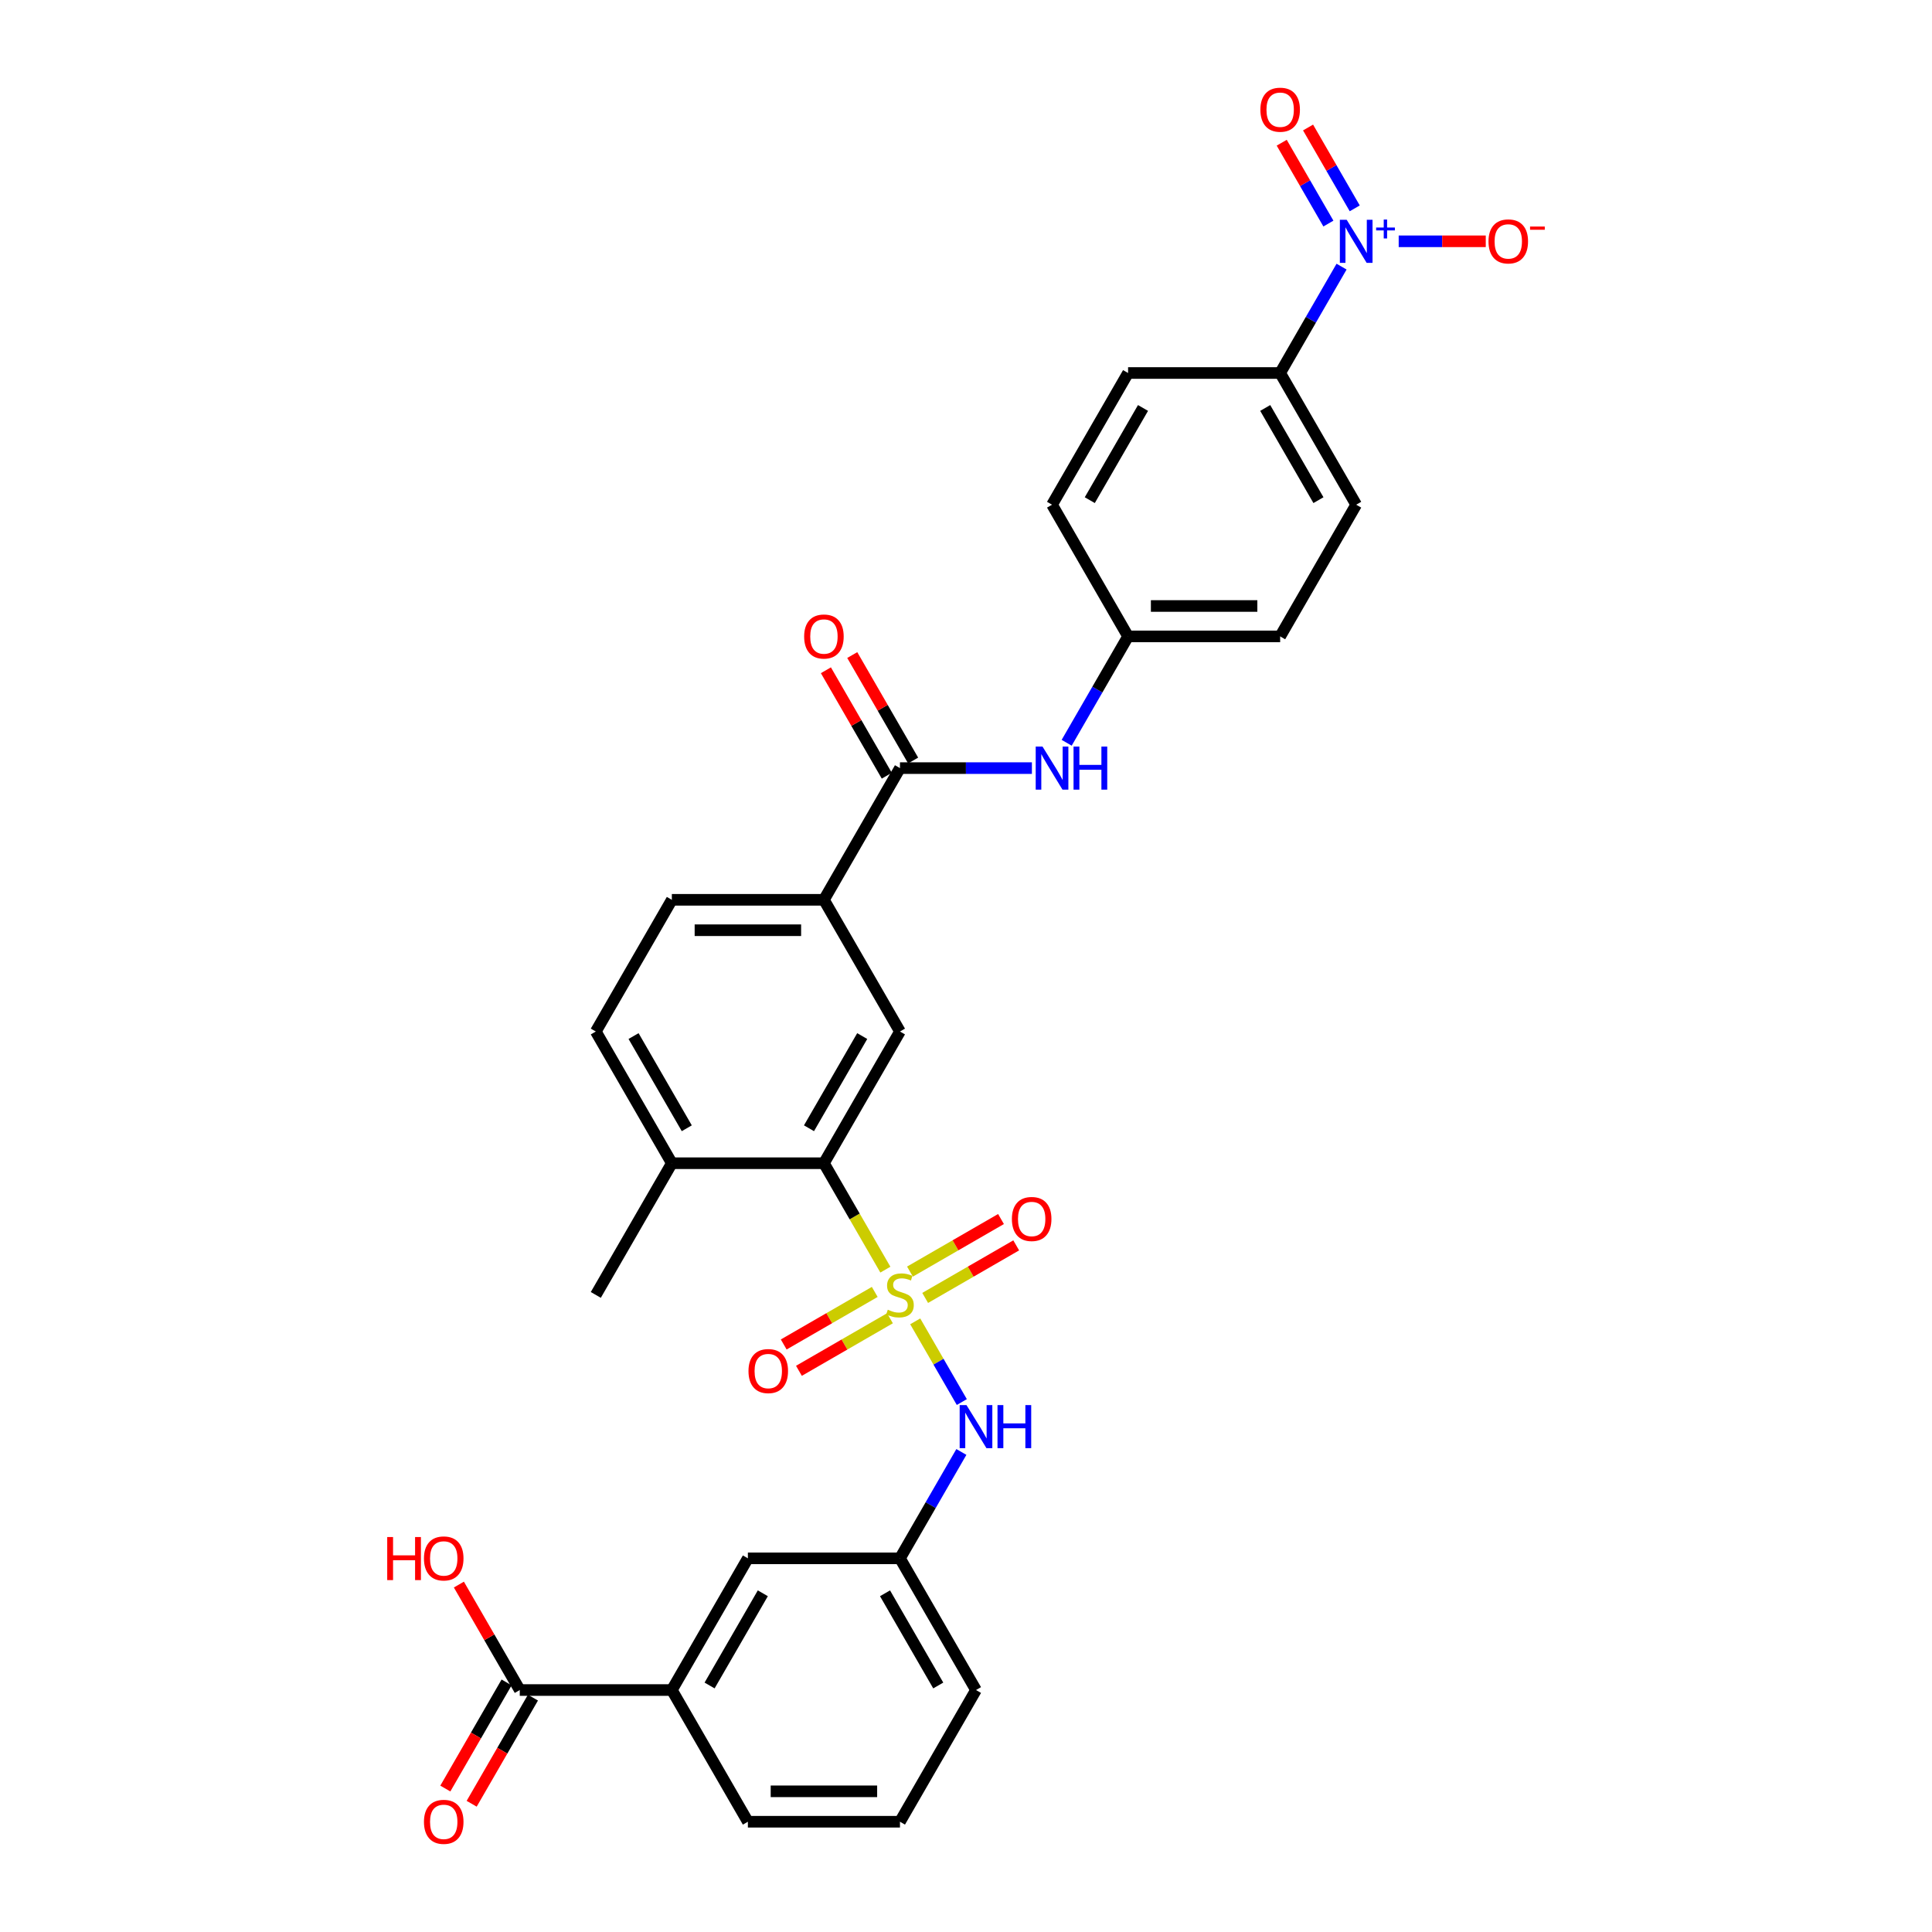 <?xml version='1.0' encoding='iso-8859-1'?>
<svg version='1.1' baseProfile='full'
              xmlns='http://www.w3.org/2000/svg'
                      xmlns:rdkit='http://www.rdkit.org/xml'
                      xmlns:xlink='http://www.w3.org/1999/xlink'
                  xml:space='preserve'
width='1000px' height='1000px' viewBox='0 0 1000 1000'>
<!-- END OF HEADER -->
<rect style='opacity:1.0;fill:#FFFFFF;stroke:none' width='1000' height='1000' x='0' y='0'> </rect>
<path class='bond-1' d='M 458.265,657.168 L 442.363,629.624' style='fill:none;fill-rule:evenodd;stroke:#CCCC00;stroke-width:6px;stroke-linecap:butt;stroke-linejoin:miter;stroke-opacity:1' />
<path class='bond-1' d='M 442.363,629.624 L 426.461,602.081' style='fill:none;fill-rule:evenodd;stroke:#000000;stroke-width:6px;stroke-linecap:butt;stroke-linejoin:miter;stroke-opacity:1' />
<path class='bond-3' d='M 473.717,683.931 L 485.775,704.815' style='fill:none;fill-rule:evenodd;stroke:#CCCC00;stroke-width:6px;stroke-linecap:butt;stroke-linejoin:miter;stroke-opacity:1' />
<path class='bond-3' d='M 485.775,704.815 L 497.833,725.7' style='fill:none;fill-rule:evenodd;stroke:#0000FF;stroke-width:6px;stroke-linecap:butt;stroke-linejoin:miter;stroke-opacity:1' />
<path class='bond-8' d='M 478.869,671.804 L 502.428,658.203' style='fill:none;fill-rule:evenodd;stroke:#CCCC00;stroke-width:6px;stroke-linecap:butt;stroke-linejoin:miter;stroke-opacity:1' />
<path class='bond-8' d='M 502.428,658.203 L 525.986,644.602' style='fill:none;fill-rule:evenodd;stroke:#FF0000;stroke-width:6px;stroke-linecap:butt;stroke-linejoin:miter;stroke-opacity:1' />
<path class='bond-8' d='M 470.998,658.17 L 494.556,644.569' style='fill:none;fill-rule:evenodd;stroke:#CCCC00;stroke-width:6px;stroke-linecap:butt;stroke-linejoin:miter;stroke-opacity:1' />
<path class='bond-8' d='M 494.556,644.569 L 518.114,630.968' style='fill:none;fill-rule:evenodd;stroke:#FF0000;stroke-width:6px;stroke-linecap:butt;stroke-linejoin:miter;stroke-opacity:1' />
<path class='bond-9' d='M 452.767,668.696 L 429.209,682.297' style='fill:none;fill-rule:evenodd;stroke:#CCCC00;stroke-width:6px;stroke-linecap:butt;stroke-linejoin:miter;stroke-opacity:1' />
<path class='bond-9' d='M 429.209,682.297 L 405.651,695.898' style='fill:none;fill-rule:evenodd;stroke:#FF0000;stroke-width:6px;stroke-linecap:butt;stroke-linejoin:miter;stroke-opacity:1' />
<path class='bond-9' d='M 460.639,682.33 L 437.081,695.931' style='fill:none;fill-rule:evenodd;stroke:#CCCC00;stroke-width:6px;stroke-linecap:butt;stroke-linejoin:miter;stroke-opacity:1' />
<path class='bond-9' d='M 437.081,695.931 L 413.523,709.532' style='fill:none;fill-rule:evenodd;stroke:#FF0000;stroke-width:6px;stroke-linecap:butt;stroke-linejoin:miter;stroke-opacity:1' />
<path class='bond-0' d='M 694.392,138.01 L 678.499,165.537' style='fill:none;fill-rule:evenodd;stroke:#0000FF;stroke-width:6px;stroke-linecap:butt;stroke-linejoin:miter;stroke-opacity:1' />
<path class='bond-0' d='M 678.499,165.537 L 662.606,193.065' style='fill:none;fill-rule:evenodd;stroke:#000000;stroke-width:6px;stroke-linecap:butt;stroke-linejoin:miter;stroke-opacity:1' />
<path class='bond-12' d='M 723.961,124.896 L 746.494,124.896' style='fill:none;fill-rule:evenodd;stroke:#0000FF;stroke-width:6px;stroke-linecap:butt;stroke-linejoin:miter;stroke-opacity:1' />
<path class='bond-12' d='M 746.494,124.896 L 769.028,124.896' style='fill:none;fill-rule:evenodd;stroke:#FF0000;stroke-width:6px;stroke-linecap:butt;stroke-linejoin:miter;stroke-opacity:1' />
<path class='bond-13' d='M 701.209,107.846 L 689.129,86.922' style='fill:none;fill-rule:evenodd;stroke:#0000FF;stroke-width:6px;stroke-linecap:butt;stroke-linejoin:miter;stroke-opacity:1' />
<path class='bond-13' d='M 689.129,86.922 L 677.049,65.999' style='fill:none;fill-rule:evenodd;stroke:#FF0000;stroke-width:6px;stroke-linecap:butt;stroke-linejoin:miter;stroke-opacity:1' />
<path class='bond-13' d='M 687.575,115.718 L 675.495,94.794' style='fill:none;fill-rule:evenodd;stroke:#0000FF;stroke-width:6px;stroke-linecap:butt;stroke-linejoin:miter;stroke-opacity:1' />
<path class='bond-13' d='M 675.495,94.794 L 663.415,73.87' style='fill:none;fill-rule:evenodd;stroke:#FF0000;stroke-width:6px;stroke-linecap:butt;stroke-linejoin:miter;stroke-opacity:1' />
<path class='bond-4' d='M 426.461,602.081 L 465.818,533.911' style='fill:none;fill-rule:evenodd;stroke:#000000;stroke-width:6px;stroke-linecap:butt;stroke-linejoin:miter;stroke-opacity:1' />
<path class='bond-4' d='M 418.731,583.984 L 446.281,536.265' style='fill:none;fill-rule:evenodd;stroke:#000000;stroke-width:6px;stroke-linecap:butt;stroke-linejoin:miter;stroke-opacity:1' />
<path class='bond-14' d='M 426.461,602.081 L 347.746,602.081' style='fill:none;fill-rule:evenodd;stroke:#000000;stroke-width:6px;stroke-linecap:butt;stroke-linejoin:miter;stroke-opacity:1' />
<path class='bond-2' d='M 465.818,397.573 L 426.461,465.742' style='fill:none;fill-rule:evenodd;stroke:#000000;stroke-width:6px;stroke-linecap:butt;stroke-linejoin:miter;stroke-opacity:1' />
<path class='bond-7' d='M 465.818,397.573 L 499.965,397.573' style='fill:none;fill-rule:evenodd;stroke:#000000;stroke-width:6px;stroke-linecap:butt;stroke-linejoin:miter;stroke-opacity:1' />
<path class='bond-7' d='M 499.965,397.573 L 534.112,397.573' style='fill:none;fill-rule:evenodd;stroke:#0000FF;stroke-width:6px;stroke-linecap:butt;stroke-linejoin:miter;stroke-opacity:1' />
<path class='bond-17' d='M 472.635,393.637 L 456.879,366.346' style='fill:none;fill-rule:evenodd;stroke:#000000;stroke-width:6px;stroke-linecap:butt;stroke-linejoin:miter;stroke-opacity:1' />
<path class='bond-17' d='M 456.879,366.346 L 441.122,339.054' style='fill:none;fill-rule:evenodd;stroke:#FF0000;stroke-width:6px;stroke-linecap:butt;stroke-linejoin:miter;stroke-opacity:1' />
<path class='bond-17' d='M 459.002,401.509 L 443.245,374.217' style='fill:none;fill-rule:evenodd;stroke:#000000;stroke-width:6px;stroke-linecap:butt;stroke-linejoin:miter;stroke-opacity:1' />
<path class='bond-17' d='M 443.245,374.217 L 427.488,346.926' style='fill:none;fill-rule:evenodd;stroke:#FF0000;stroke-width:6px;stroke-linecap:butt;stroke-linejoin:miter;stroke-opacity:1' />
<path class='bond-15' d='M 497.605,751.533 L 481.712,779.061' style='fill:none;fill-rule:evenodd;stroke:#0000FF;stroke-width:6px;stroke-linecap:butt;stroke-linejoin:miter;stroke-opacity:1' />
<path class='bond-15' d='M 481.712,779.061 L 465.818,806.589' style='fill:none;fill-rule:evenodd;stroke:#000000;stroke-width:6px;stroke-linecap:butt;stroke-linejoin:miter;stroke-opacity:1' />
<path class='bond-5' d='M 465.818,533.911 L 426.461,465.742' style='fill:none;fill-rule:evenodd;stroke:#000000;stroke-width:6px;stroke-linecap:butt;stroke-linejoin:miter;stroke-opacity:1' />
<path class='bond-31' d='M 426.461,465.742 L 347.746,465.742' style='fill:none;fill-rule:evenodd;stroke:#000000;stroke-width:6px;stroke-linecap:butt;stroke-linejoin:miter;stroke-opacity:1' />
<path class='bond-31' d='M 414.654,481.485 L 359.553,481.485' style='fill:none;fill-rule:evenodd;stroke:#000000;stroke-width:6px;stroke-linecap:butt;stroke-linejoin:miter;stroke-opacity:1' />
<path class='bond-6' d='M 269.031,874.758 L 347.746,874.758' style='fill:none;fill-rule:evenodd;stroke:#000000;stroke-width:6px;stroke-linecap:butt;stroke-linejoin:miter;stroke-opacity:1' />
<path class='bond-18' d='M 262.214,870.822 L 246.357,898.287' style='fill:none;fill-rule:evenodd;stroke:#000000;stroke-width:6px;stroke-linecap:butt;stroke-linejoin:miter;stroke-opacity:1' />
<path class='bond-18' d='M 246.357,898.287 L 230.5,925.751' style='fill:none;fill-rule:evenodd;stroke:#FF0000;stroke-width:6px;stroke-linecap:butt;stroke-linejoin:miter;stroke-opacity:1' />
<path class='bond-18' d='M 275.848,878.694 L 259.991,906.158' style='fill:none;fill-rule:evenodd;stroke:#000000;stroke-width:6px;stroke-linecap:butt;stroke-linejoin:miter;stroke-opacity:1' />
<path class='bond-18' d='M 259.991,906.158 L 244.134,933.623' style='fill:none;fill-rule:evenodd;stroke:#FF0000;stroke-width:6px;stroke-linecap:butt;stroke-linejoin:miter;stroke-opacity:1' />
<path class='bond-24' d='M 269.031,874.758 L 253.274,847.466' style='fill:none;fill-rule:evenodd;stroke:#000000;stroke-width:6px;stroke-linecap:butt;stroke-linejoin:miter;stroke-opacity:1' />
<path class='bond-24' d='M 253.274,847.466 L 237.517,820.175' style='fill:none;fill-rule:evenodd;stroke:#FF0000;stroke-width:6px;stroke-linecap:butt;stroke-linejoin:miter;stroke-opacity:1' />
<path class='bond-23' d='M 552.105,384.459 L 567.998,356.931' style='fill:none;fill-rule:evenodd;stroke:#0000FF;stroke-width:6px;stroke-linecap:butt;stroke-linejoin:miter;stroke-opacity:1' />
<path class='bond-23' d='M 567.998,356.931 L 583.891,329.404' style='fill:none;fill-rule:evenodd;stroke:#000000;stroke-width:6px;stroke-linecap:butt;stroke-linejoin:miter;stroke-opacity:1' />
<path class='bond-10' d='M 662.606,193.065 L 701.964,261.234' style='fill:none;fill-rule:evenodd;stroke:#000000;stroke-width:6px;stroke-linecap:butt;stroke-linejoin:miter;stroke-opacity:1' />
<path class='bond-10' d='M 654.876,211.162 L 682.426,258.88' style='fill:none;fill-rule:evenodd;stroke:#000000;stroke-width:6px;stroke-linecap:butt;stroke-linejoin:miter;stroke-opacity:1' />
<path class='bond-33' d='M 662.606,193.065 L 583.891,193.065' style='fill:none;fill-rule:evenodd;stroke:#000000;stroke-width:6px;stroke-linecap:butt;stroke-linejoin:miter;stroke-opacity:1' />
<path class='bond-11' d='M 347.746,874.758 L 387.103,806.589' style='fill:none;fill-rule:evenodd;stroke:#000000;stroke-width:6px;stroke-linecap:butt;stroke-linejoin:miter;stroke-opacity:1' />
<path class='bond-11' d='M 367.283,872.404 L 394.834,824.685' style='fill:none;fill-rule:evenodd;stroke:#000000;stroke-width:6px;stroke-linecap:butt;stroke-linejoin:miter;stroke-opacity:1' />
<path class='bond-32' d='M 347.746,874.758 L 387.103,942.927' style='fill:none;fill-rule:evenodd;stroke:#000000;stroke-width:6px;stroke-linecap:butt;stroke-linejoin:miter;stroke-opacity:1' />
<path class='bond-20' d='M 347.746,602.081 L 308.388,533.911' style='fill:none;fill-rule:evenodd;stroke:#000000;stroke-width:6px;stroke-linecap:butt;stroke-linejoin:miter;stroke-opacity:1' />
<path class='bond-20' d='M 355.476,583.984 L 327.926,536.265' style='fill:none;fill-rule:evenodd;stroke:#000000;stroke-width:6px;stroke-linecap:butt;stroke-linejoin:miter;stroke-opacity:1' />
<path class='bond-30' d='M 347.746,602.081 L 308.388,670.25' style='fill:none;fill-rule:evenodd;stroke:#000000;stroke-width:6px;stroke-linecap:butt;stroke-linejoin:miter;stroke-opacity:1' />
<path class='bond-16' d='M 465.818,806.589 L 387.103,806.589' style='fill:none;fill-rule:evenodd;stroke:#000000;stroke-width:6px;stroke-linecap:butt;stroke-linejoin:miter;stroke-opacity:1' />
<path class='bond-29' d='M 465.818,806.589 L 505.176,874.758' style='fill:none;fill-rule:evenodd;stroke:#000000;stroke-width:6px;stroke-linecap:butt;stroke-linejoin:miter;stroke-opacity:1' />
<path class='bond-29' d='M 458.088,824.685 L 485.639,872.404' style='fill:none;fill-rule:evenodd;stroke:#000000;stroke-width:6px;stroke-linecap:butt;stroke-linejoin:miter;stroke-opacity:1' />
<path class='bond-19' d='M 347.746,465.742 L 308.388,533.911' style='fill:none;fill-rule:evenodd;stroke:#000000;stroke-width:6px;stroke-linecap:butt;stroke-linejoin:miter;stroke-opacity:1' />
<path class='bond-21' d='M 701.964,261.234 L 662.606,329.404' style='fill:none;fill-rule:evenodd;stroke:#000000;stroke-width:6px;stroke-linecap:butt;stroke-linejoin:miter;stroke-opacity:1' />
<path class='bond-22' d='M 583.891,193.065 L 544.534,261.234' style='fill:none;fill-rule:evenodd;stroke:#000000;stroke-width:6px;stroke-linecap:butt;stroke-linejoin:miter;stroke-opacity:1' />
<path class='bond-22' d='M 591.621,211.162 L 564.071,258.88' style='fill:none;fill-rule:evenodd;stroke:#000000;stroke-width:6px;stroke-linecap:butt;stroke-linejoin:miter;stroke-opacity:1' />
<path class='bond-25' d='M 583.891,329.404 L 544.534,261.234' style='fill:none;fill-rule:evenodd;stroke:#000000;stroke-width:6px;stroke-linecap:butt;stroke-linejoin:miter;stroke-opacity:1' />
<path class='bond-26' d='M 583.891,329.404 L 662.606,329.404' style='fill:none;fill-rule:evenodd;stroke:#000000;stroke-width:6px;stroke-linecap:butt;stroke-linejoin:miter;stroke-opacity:1' />
<path class='bond-26' d='M 595.698,313.661 L 650.799,313.661' style='fill:none;fill-rule:evenodd;stroke:#000000;stroke-width:6px;stroke-linecap:butt;stroke-linejoin:miter;stroke-opacity:1' />
<path class='bond-27' d='M 387.103,942.927 L 465.818,942.927' style='fill:none;fill-rule:evenodd;stroke:#000000;stroke-width:6px;stroke-linecap:butt;stroke-linejoin:miter;stroke-opacity:1' />
<path class='bond-27' d='M 398.911,927.184 L 454.011,927.184' style='fill:none;fill-rule:evenodd;stroke:#000000;stroke-width:6px;stroke-linecap:butt;stroke-linejoin:miter;stroke-opacity:1' />
<path class='bond-28' d='M 465.818,942.927 L 505.176,874.758' style='fill:none;fill-rule:evenodd;stroke:#000000;stroke-width:6px;stroke-linecap:butt;stroke-linejoin:miter;stroke-opacity:1' />
<path  class='atom-0' d='M 459.521 677.901
Q 459.773 677.996, 460.812 678.436
Q 461.851 678.877, 462.985 679.161
Q 464.15 679.412, 465.283 679.412
Q 467.393 679.412, 468.621 678.405
Q 469.849 677.366, 469.849 675.571
Q 469.849 674.343, 469.219 673.588
Q 468.621 672.832, 467.676 672.423
Q 466.732 672.013, 465.157 671.541
Q 463.174 670.943, 461.977 670.376
Q 460.812 669.809, 459.962 668.613
Q 459.143 667.416, 459.143 665.401
Q 459.143 662.599, 461.033 660.867
Q 462.953 659.135, 466.732 659.135
Q 469.313 659.135, 472.242 660.363
L 471.517 662.788
Q 468.841 661.686, 466.826 661.686
Q 464.653 661.686, 463.457 662.599
Q 462.261 663.481, 462.292 665.023
Q 462.292 666.22, 462.89 666.944
Q 463.52 667.668, 464.402 668.077
Q 465.315 668.487, 466.826 668.959
Q 468.841 669.589, 470.038 670.219
Q 471.234 670.848, 472.084 672.139
Q 472.966 673.399, 472.966 675.571
Q 472.966 678.657, 470.888 680.326
Q 468.841 681.963, 465.409 681.963
Q 463.426 681.963, 461.914 681.522
Q 460.434 681.113, 458.671 680.389
L 459.521 677.901
' fill='#CCCC00'/>
<path  class='atom-1' d='M 697.036 113.75
L 704.341 125.557
Q 705.065 126.722, 706.23 128.832
Q 707.395 130.941, 707.458 131.067
L 707.458 113.75
L 710.418 113.75
L 710.418 136.042
L 707.364 136.042
L 699.524 123.133
Q 698.61 121.621, 697.634 119.89
Q 696.69 118.158, 696.406 117.623
L 696.406 136.042
L 693.51 136.042
L 693.51 113.75
L 697.036 113.75
' fill='#0000FF'/>
<path  class='atom-1' d='M 712.288 117.768
L 716.216 117.768
L 716.216 113.633
L 717.961 113.633
L 717.961 117.768
L 721.993 117.768
L 721.993 119.264
L 717.961 119.264
L 717.961 123.42
L 716.216 123.42
L 716.216 119.264
L 712.288 119.264
L 712.288 117.768
' fill='#0000FF'/>
<path  class='atom-4' d='M 500.248 727.273
L 507.553 739.08
Q 508.277 740.245, 509.442 742.355
Q 510.607 744.465, 510.67 744.591
L 510.67 727.273
L 513.63 727.273
L 513.63 749.565
L 510.576 749.565
L 502.736 736.656
Q 501.823 735.145, 500.847 733.413
Q 499.902 731.681, 499.619 731.146
L 499.619 749.565
L 496.722 749.565
L 496.722 727.273
L 500.248 727.273
' fill='#0000FF'/>
<path  class='atom-4' d='M 516.306 727.273
L 519.329 727.273
L 519.329 736.751
L 530.727 736.751
L 530.727 727.273
L 533.75 727.273
L 533.75 749.565
L 530.727 749.565
L 530.727 739.269
L 519.329 739.269
L 519.329 749.565
L 516.306 749.565
L 516.306 727.273
' fill='#0000FF'/>
<path  class='atom-8' d='M 539.606 386.427
L 546.911 398.234
Q 547.635 399.399, 548.8 401.509
Q 549.965 403.618, 550.028 403.744
L 550.028 386.427
L 552.988 386.427
L 552.988 408.719
L 549.933 408.719
L 542.093 395.81
Q 541.18 394.298, 540.204 392.567
Q 539.26 390.835, 538.976 390.3
L 538.976 408.719
L 536.08 408.719
L 536.08 386.427
L 539.606 386.427
' fill='#0000FF'/>
<path  class='atom-8' d='M 555.664 386.427
L 558.687 386.427
L 558.687 395.904
L 570.084 395.904
L 570.084 386.427
L 573.107 386.427
L 573.107 408.719
L 570.084 408.719
L 570.084 398.423
L 558.687 398.423
L 558.687 408.719
L 555.664 408.719
L 555.664 386.427
' fill='#0000FF'/>
<path  class='atom-9' d='M 523.755 630.955
Q 523.755 625.603, 526.4 622.612
Q 529.044 619.62, 533.988 619.62
Q 538.931 619.62, 541.576 622.612
Q 544.221 625.603, 544.221 630.955
Q 544.221 636.371, 541.544 639.457
Q 538.868 642.511, 533.988 642.511
Q 529.076 642.511, 526.4 639.457
Q 523.755 636.403, 523.755 630.955
M 533.988 639.992
Q 537.388 639.992, 539.214 637.725
Q 541.072 635.426, 541.072 630.955
Q 541.072 626.579, 539.214 624.375
Q 537.388 622.139, 533.988 622.139
Q 530.587 622.139, 528.73 624.343
Q 526.903 626.547, 526.903 630.955
Q 526.903 635.458, 528.73 637.725
Q 530.587 639.992, 533.988 639.992
' fill='#FF0000'/>
<path  class='atom-10' d='M 387.416 709.671
Q 387.416 704.318, 390.061 701.327
Q 392.706 698.336, 397.649 698.336
Q 402.592 698.336, 405.237 701.327
Q 407.882 704.318, 407.882 709.671
Q 407.882 715.086, 405.206 718.172
Q 402.53 721.226, 397.649 721.226
Q 392.737 721.226, 390.061 718.172
Q 387.416 715.118, 387.416 709.671
M 397.649 718.707
Q 401.05 718.707, 402.876 716.44
Q 404.734 714.142, 404.734 709.671
Q 404.734 705.294, 402.876 703.09
Q 401.05 700.854, 397.649 700.854
Q 394.249 700.854, 392.391 703.058
Q 390.565 705.262, 390.565 709.671
Q 390.565 714.173, 392.391 716.44
Q 394.249 718.707, 397.649 718.707
' fill='#FF0000'/>
<path  class='atom-13' d='M 770.446 124.959
Q 770.446 119.606, 773.091 116.615
Q 775.736 113.624, 780.679 113.624
Q 785.622 113.624, 788.267 116.615
Q 790.912 119.606, 790.912 124.959
Q 790.912 130.374, 788.235 133.46
Q 785.559 136.514, 780.679 136.514
Q 775.767 136.514, 773.091 133.46
Q 770.446 130.406, 770.446 124.959
M 780.679 133.995
Q 784.079 133.995, 785.906 131.728
Q 787.763 129.43, 787.763 124.959
Q 787.763 120.582, 785.906 118.378
Q 784.079 116.143, 780.679 116.143
Q 777.278 116.143, 775.421 118.347
Q 773.594 120.551, 773.594 124.959
Q 773.594 129.461, 775.421 131.728
Q 777.278 133.995, 780.679 133.995
' fill='#FF0000'/>
<path  class='atom-13' d='M 791.951 117.262
L 799.577 117.262
L 799.577 118.925
L 791.951 118.925
L 791.951 117.262
' fill='#FF0000'/>
<path  class='atom-14' d='M 652.373 56.789
Q 652.373 51.437, 655.018 48.446
Q 657.663 45.455, 662.606 45.455
Q 667.549 45.455, 670.194 48.446
Q 672.839 51.437, 672.839 56.789
Q 672.839 62.205, 670.163 65.291
Q 667.487 68.345, 662.606 68.345
Q 657.694 68.345, 655.018 65.291
Q 652.373 62.237, 652.373 56.789
M 662.606 65.826
Q 666.007 65.826, 667.833 63.559
Q 669.691 61.261, 669.691 56.789
Q 669.691 52.413, 667.833 50.209
Q 666.007 47.973, 662.606 47.973
Q 659.206 47.973, 657.348 50.178
Q 655.522 52.382, 655.522 56.789
Q 655.522 61.292, 657.348 63.559
Q 659.206 65.826, 662.606 65.826
' fill='#FF0000'/>
<path  class='atom-18' d='M 416.228 329.467
Q 416.228 324.114, 418.873 321.123
Q 421.518 318.132, 426.461 318.132
Q 431.404 318.132, 434.049 321.123
Q 436.694 324.114, 436.694 329.467
Q 436.694 334.882, 434.018 337.968
Q 431.341 341.022, 426.461 341.022
Q 421.549 341.022, 418.873 337.968
Q 416.228 334.914, 416.228 329.467
M 426.461 338.503
Q 429.861 338.503, 431.688 336.236
Q 433.545 333.938, 433.545 329.467
Q 433.545 325.09, 431.688 322.886
Q 429.861 320.651, 426.461 320.651
Q 423.06 320.651, 421.203 322.855
Q 419.377 325.059, 419.377 329.467
Q 419.377 333.969, 421.203 336.236
Q 423.06 338.503, 426.461 338.503
' fill='#FF0000'/>
<path  class='atom-19' d='M 219.44 942.99
Q 219.44 937.637, 222.085 934.646
Q 224.73 931.655, 229.673 931.655
Q 234.616 931.655, 237.261 934.646
Q 239.906 937.637, 239.906 942.99
Q 239.906 948.406, 237.23 951.491
Q 234.553 954.545, 229.673 954.545
Q 224.761 954.545, 222.085 951.491
Q 219.44 948.437, 219.44 942.99
M 229.673 952.027
Q 233.074 952.027, 234.9 949.76
Q 236.758 947.461, 236.758 942.99
Q 236.758 938.614, 234.9 936.409
Q 233.074 934.174, 229.673 934.174
Q 226.273 934.174, 224.415 936.378
Q 222.589 938.582, 222.589 942.99
Q 222.589 947.493, 224.415 949.76
Q 226.273 952.027, 229.673 952.027
' fill='#FF0000'/>
<path  class='atom-25' d='M 200.423 795.568
L 203.445 795.568
L 203.445 805.046
L 214.843 805.046
L 214.843 795.568
L 217.866 795.568
L 217.866 817.861
L 214.843 817.861
L 214.843 807.565
L 203.445 807.565
L 203.445 817.861
L 200.423 817.861
L 200.423 795.568
' fill='#FF0000'/>
<path  class='atom-25' d='M 219.44 806.652
Q 219.44 801.299, 222.085 798.308
Q 224.73 795.317, 229.673 795.317
Q 234.616 795.317, 237.261 798.308
Q 239.906 801.299, 239.906 806.652
Q 239.906 812.067, 237.23 815.153
Q 234.553 818.207, 229.673 818.207
Q 224.761 818.207, 222.085 815.153
Q 219.44 812.099, 219.44 806.652
M 229.673 815.688
Q 233.074 815.688, 234.9 813.421
Q 236.758 811.123, 236.758 806.652
Q 236.758 802.275, 234.9 800.071
Q 233.074 797.835, 229.673 797.835
Q 226.273 797.835, 224.415 800.039
Q 222.589 802.243, 222.589 806.652
Q 222.589 811.154, 224.415 813.421
Q 226.273 815.688, 229.673 815.688
' fill='#FF0000'/>
</svg>
